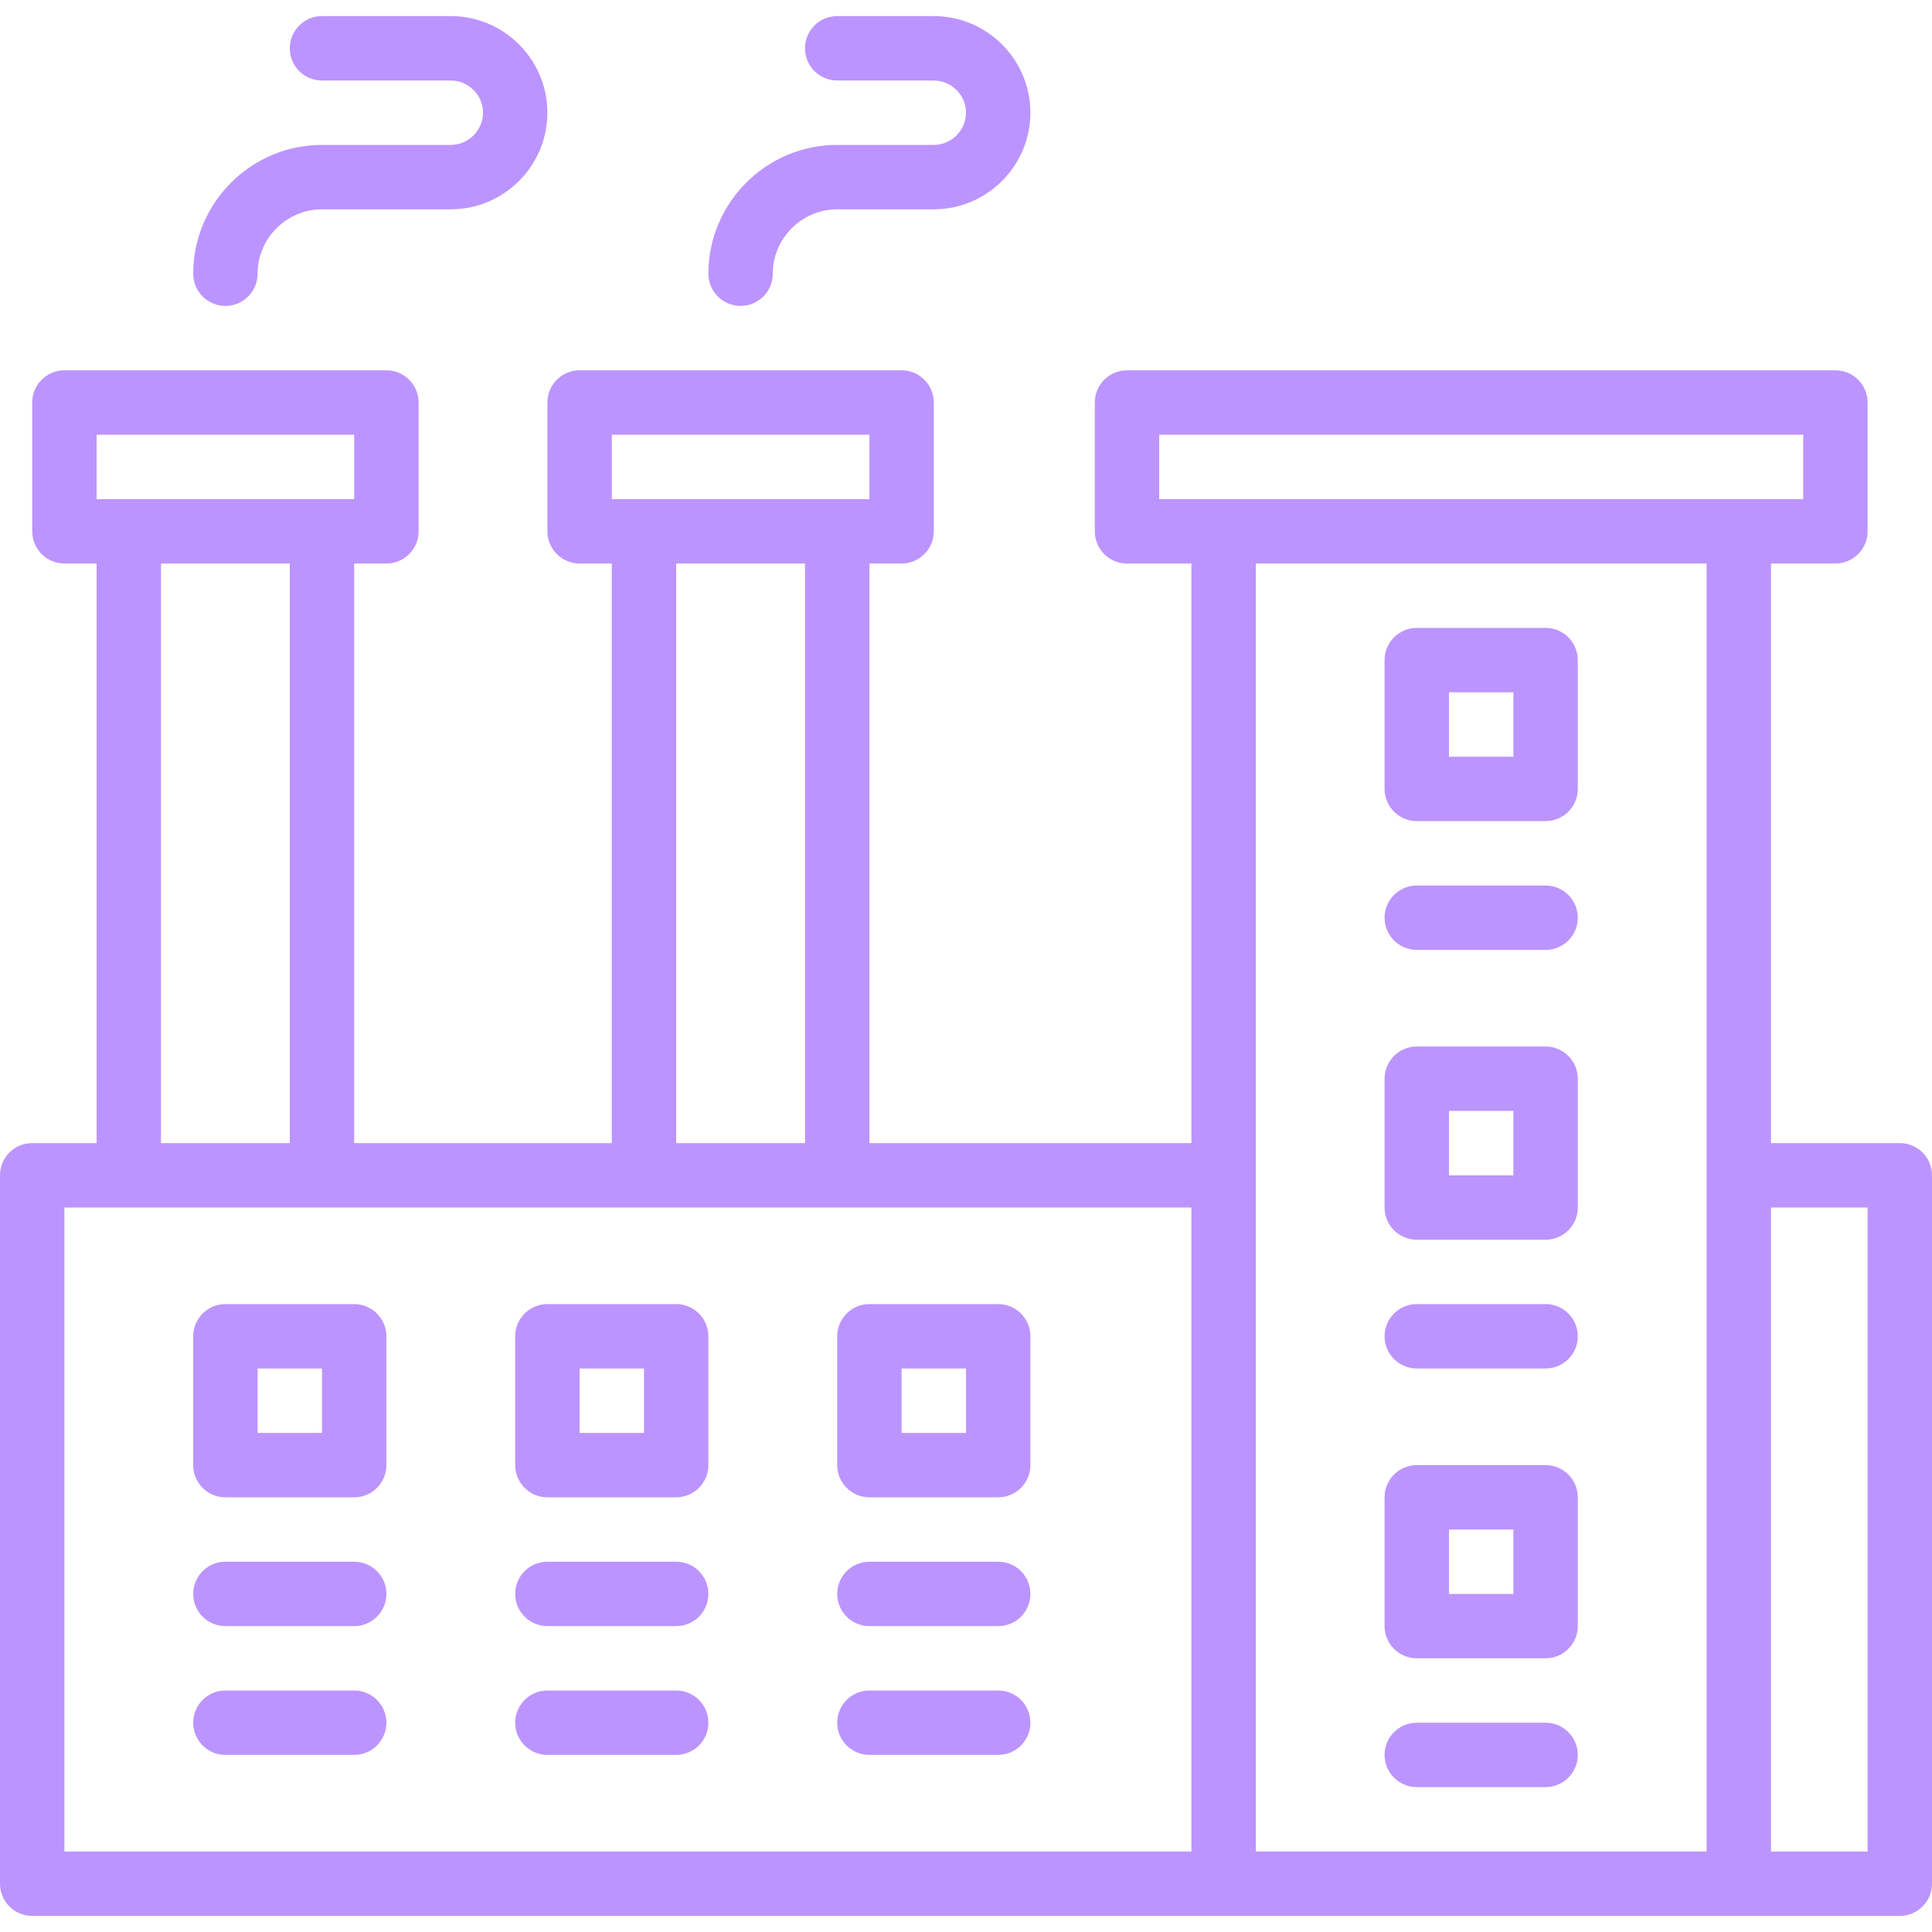 <svg width="100" height="100" viewBox="0 0 100 100" fill="none" xmlns="http://www.w3.org/2000/svg">
<g clip-path="url(#clip0_2384_2230)">
<path d="M18.333 67.5H11.667C10.746 67.5 10 68.246 10 69.167V75.833C10 76.754 10.746 77.5 11.667 77.5H18.333C19.254 77.5 20 76.754 20 75.833V69.167C20 68.246 19.254 67.5 18.333 67.5ZM16.667 74.167H13.333V70.833H16.667L16.667 74.167Z" fill="#BC94FF"/>
<path d="M18.333 80.834H11.667C10.746 80.834 10 81.58 10 82.5C10 83.42 10.746 84.167 11.667 84.167H18.333C19.254 84.167 20 83.421 20 82.5C20 81.58 19.254 80.834 18.333 80.834Z" fill="#BC94FF"/>
<path d="M18.333 87.5H11.667C10.746 87.5 10 88.246 10 89.167C10 90.087 10.746 90.833 11.667 90.833H18.333C19.254 90.833 20 90.087 20 89.167C20 88.246 19.254 87.5 18.333 87.5Z" fill="#BC94FF"/>
<path d="M34.999 67.5H28.333C27.412 67.5 26.666 68.246 26.666 69.167V75.833C26.666 76.754 27.412 77.5 28.333 77.5H34.999C35.92 77.5 36.666 76.754 36.666 75.833V69.167C36.666 68.246 35.92 67.5 34.999 67.5ZM33.333 74.167H29.999V70.833H33.333V74.167Z" fill="#BC94FF"/>
<path d="M34.999 80.834H28.333C27.412 80.834 26.666 81.58 26.666 82.5C26.666 83.42 27.412 84.167 28.333 84.167H34.999C35.92 84.167 36.666 83.421 36.666 82.5C36.666 81.58 35.92 80.834 34.999 80.834Z" fill="#BC94FF"/>
<path d="M34.999 87.5H28.333C27.412 87.5 26.666 88.246 26.666 89.167C26.666 90.087 27.412 90.833 28.333 90.833H34.999C35.92 90.833 36.666 90.087 36.666 89.167C36.666 88.246 35.92 87.5 34.999 87.5Z" fill="#BC94FF"/>
<path d="M51.667 67.5H45.001C44.08 67.5 43.334 68.246 43.334 69.167V75.833C43.334 76.754 44.08 77.5 45.001 77.5H51.667C52.588 77.5 53.334 76.754 53.334 75.833V69.167C53.334 68.246 52.588 67.5 51.667 67.5ZM50.001 74.167H46.667V70.833H50.001V74.167Z" fill="#BC94FF"/>
<path d="M51.667 80.834H45.001C44.08 80.834 43.334 81.58 43.334 82.5C43.334 83.42 44.08 84.167 45.001 84.167H51.667C52.588 84.167 53.334 83.421 53.334 82.5C53.334 81.58 52.588 80.834 51.667 80.834Z" fill="#BC94FF"/>
<path d="M51.667 87.5H45.001C44.08 87.5 43.334 88.246 43.334 89.167C43.334 90.087 44.08 90.833 45.001 90.833H51.667C52.588 90.833 53.334 90.087 53.334 89.167C53.334 88.246 52.588 87.5 51.667 87.5Z" fill="#BC94FF"/>
<path d="M11.667 15.834C12.587 15.834 13.333 15.087 13.333 14.167C13.333 12.337 14.837 10.834 16.667 10.834H23.333C26.087 10.834 28.333 8.587 28.333 5.833C28.333 3.08 26.087 0.833 23.333 0.833H16.667C15.746 0.833 15 1.58 15 2.5C15 3.421 15.746 4.167 16.667 4.167H23.333C24.246 4.167 25 4.92 25 5.833C25 6.746 24.246 7.5 23.333 7.5H16.667C12.996 7.5 10 10.496 10 14.167C10 15.087 10.746 15.834 11.667 15.834Z" fill="#BC94FF"/>
<path d="M38.333 15.834C39.253 15.834 39.999 15.087 39.999 14.167C39.999 12.337 41.503 10.834 43.333 10.834H48.333C51.086 10.834 53.333 8.587 53.333 5.833C53.333 3.08 51.086 0.833 48.333 0.833H43.333C42.412 0.833 41.666 1.58 41.666 2.5C41.666 3.421 42.412 4.167 43.333 4.167H48.333C49.245 4.167 49.999 4.92 49.999 5.833C49.999 6.746 49.245 7.5 48.333 7.5H43.333C39.662 7.5 36.666 10.496 36.666 14.166C36.666 15.087 37.412 15.834 38.333 15.834Z" fill="#BC94FF"/>
<path d="M79.999 32.5H73.333C72.412 32.5 71.666 33.246 71.666 34.167V40.833C71.666 41.754 72.412 42.5 73.333 42.5H79.999C80.92 42.5 81.666 41.754 81.666 40.833V34.167C81.666 33.246 80.92 32.5 79.999 32.5ZM78.333 39.167H74.999V35.833H78.333V39.167Z" fill="#BC94FF"/>
<path d="M79.999 45.834H73.333C72.412 45.834 71.666 46.58 71.666 47.5C71.666 48.421 72.412 49.167 73.333 49.167H79.999C80.92 49.167 81.666 48.421 81.666 47.5C81.666 46.58 80.92 45.834 79.999 45.834Z" fill="#BC94FF"/>
<path d="M79.999 54.167H73.333C72.412 54.167 71.666 54.913 71.666 55.833V62.5C71.666 63.421 72.412 64.167 73.333 64.167H79.999C80.92 64.167 81.666 63.421 81.666 62.5V55.834C81.666 54.913 80.92 54.167 79.999 54.167ZM78.333 60.834H74.999V57.5H78.333V60.834Z" fill="#BC94FF"/>
<path d="M79.999 67.5H73.333C72.412 67.5 71.666 68.246 71.666 69.167C71.666 70.087 72.412 70.833 73.333 70.833H79.999C80.92 70.833 81.666 70.087 81.666 69.167C81.666 68.246 80.92 67.5 79.999 67.5Z" fill="#BC94FF"/>
<path d="M79.999 75.834H73.333C72.412 75.834 71.666 76.58 71.666 77.5V84.167C71.666 85.087 72.412 85.833 73.333 85.833H79.999C80.92 85.833 81.666 85.087 81.666 84.167V77.5C81.666 76.58 80.92 75.834 79.999 75.834ZM78.333 82.5H74.999V79.167H78.333V82.5Z" fill="#BC94FF"/>
<path d="M79.999 89.167H73.333C72.412 89.167 71.666 89.913 71.666 90.833C71.666 91.754 72.412 92.5 73.333 92.5H79.999C80.92 92.5 81.666 91.754 81.666 90.833C81.666 89.913 80.92 89.167 79.999 89.167Z" fill="#BC94FF"/>
<path d="M98.333 59.167H91.667V29.167H95C95.921 29.167 96.667 28.421 96.667 27.5V20.834C96.667 19.913 95.921 19.167 95 19.167H58.333C57.413 19.167 56.667 19.913 56.667 20.834V27.5C56.667 28.421 57.413 29.167 58.333 29.167H61.667V59.167H45V29.167H46.667C47.587 29.167 48.333 28.421 48.333 27.5V20.834C48.333 19.913 47.587 19.167 46.667 19.167H30C29.079 19.167 28.333 19.913 28.333 20.834V27.5C28.333 28.421 29.08 29.167 30 29.167H31.667V59.167H18.333V29.167H20C20.921 29.167 21.667 28.421 21.667 27.5V20.834C21.667 19.913 20.921 19.167 20 19.167H3.333C2.413 19.167 1.667 19.913 1.667 20.834V27.5C1.667 28.421 2.413 29.167 3.333 29.167H5V59.167H1.667C0.746 59.167 0 59.913 0 60.833V97.5C0 98.421 0.746 99.167 1.667 99.167H63.333H90H98.333C99.254 99.167 100 98.421 100 97.5V60.834C100 59.913 99.254 59.167 98.333 59.167ZM60 22.5H93.333V25.834H90H63.333H60V22.5ZM31.667 22.5H45V25.834H43.333H33.333H31.667V22.5H31.667ZM35 29.167H41.667V59.167H35V29.167ZM5 22.5H18.333V25.834H16.667H6.667H5V22.5ZM8.333 29.167H15V59.167H8.333V29.167ZM3.333 62.5H6.667H16.667H33.333H43.333H61.667V95.834H3.333V62.5ZM65 60.834V29.167H88.333V60.833V95.833H65V60.834ZM96.667 95.834H91.667V62.5H96.667V95.834Z" fill="#BC94FF"/>
</g>
<defs>
<clipPath id="clip0_2384_2230">
<rect width="100" height="100" fill="white"/>
</clipPath>
</defs>
</svg>
